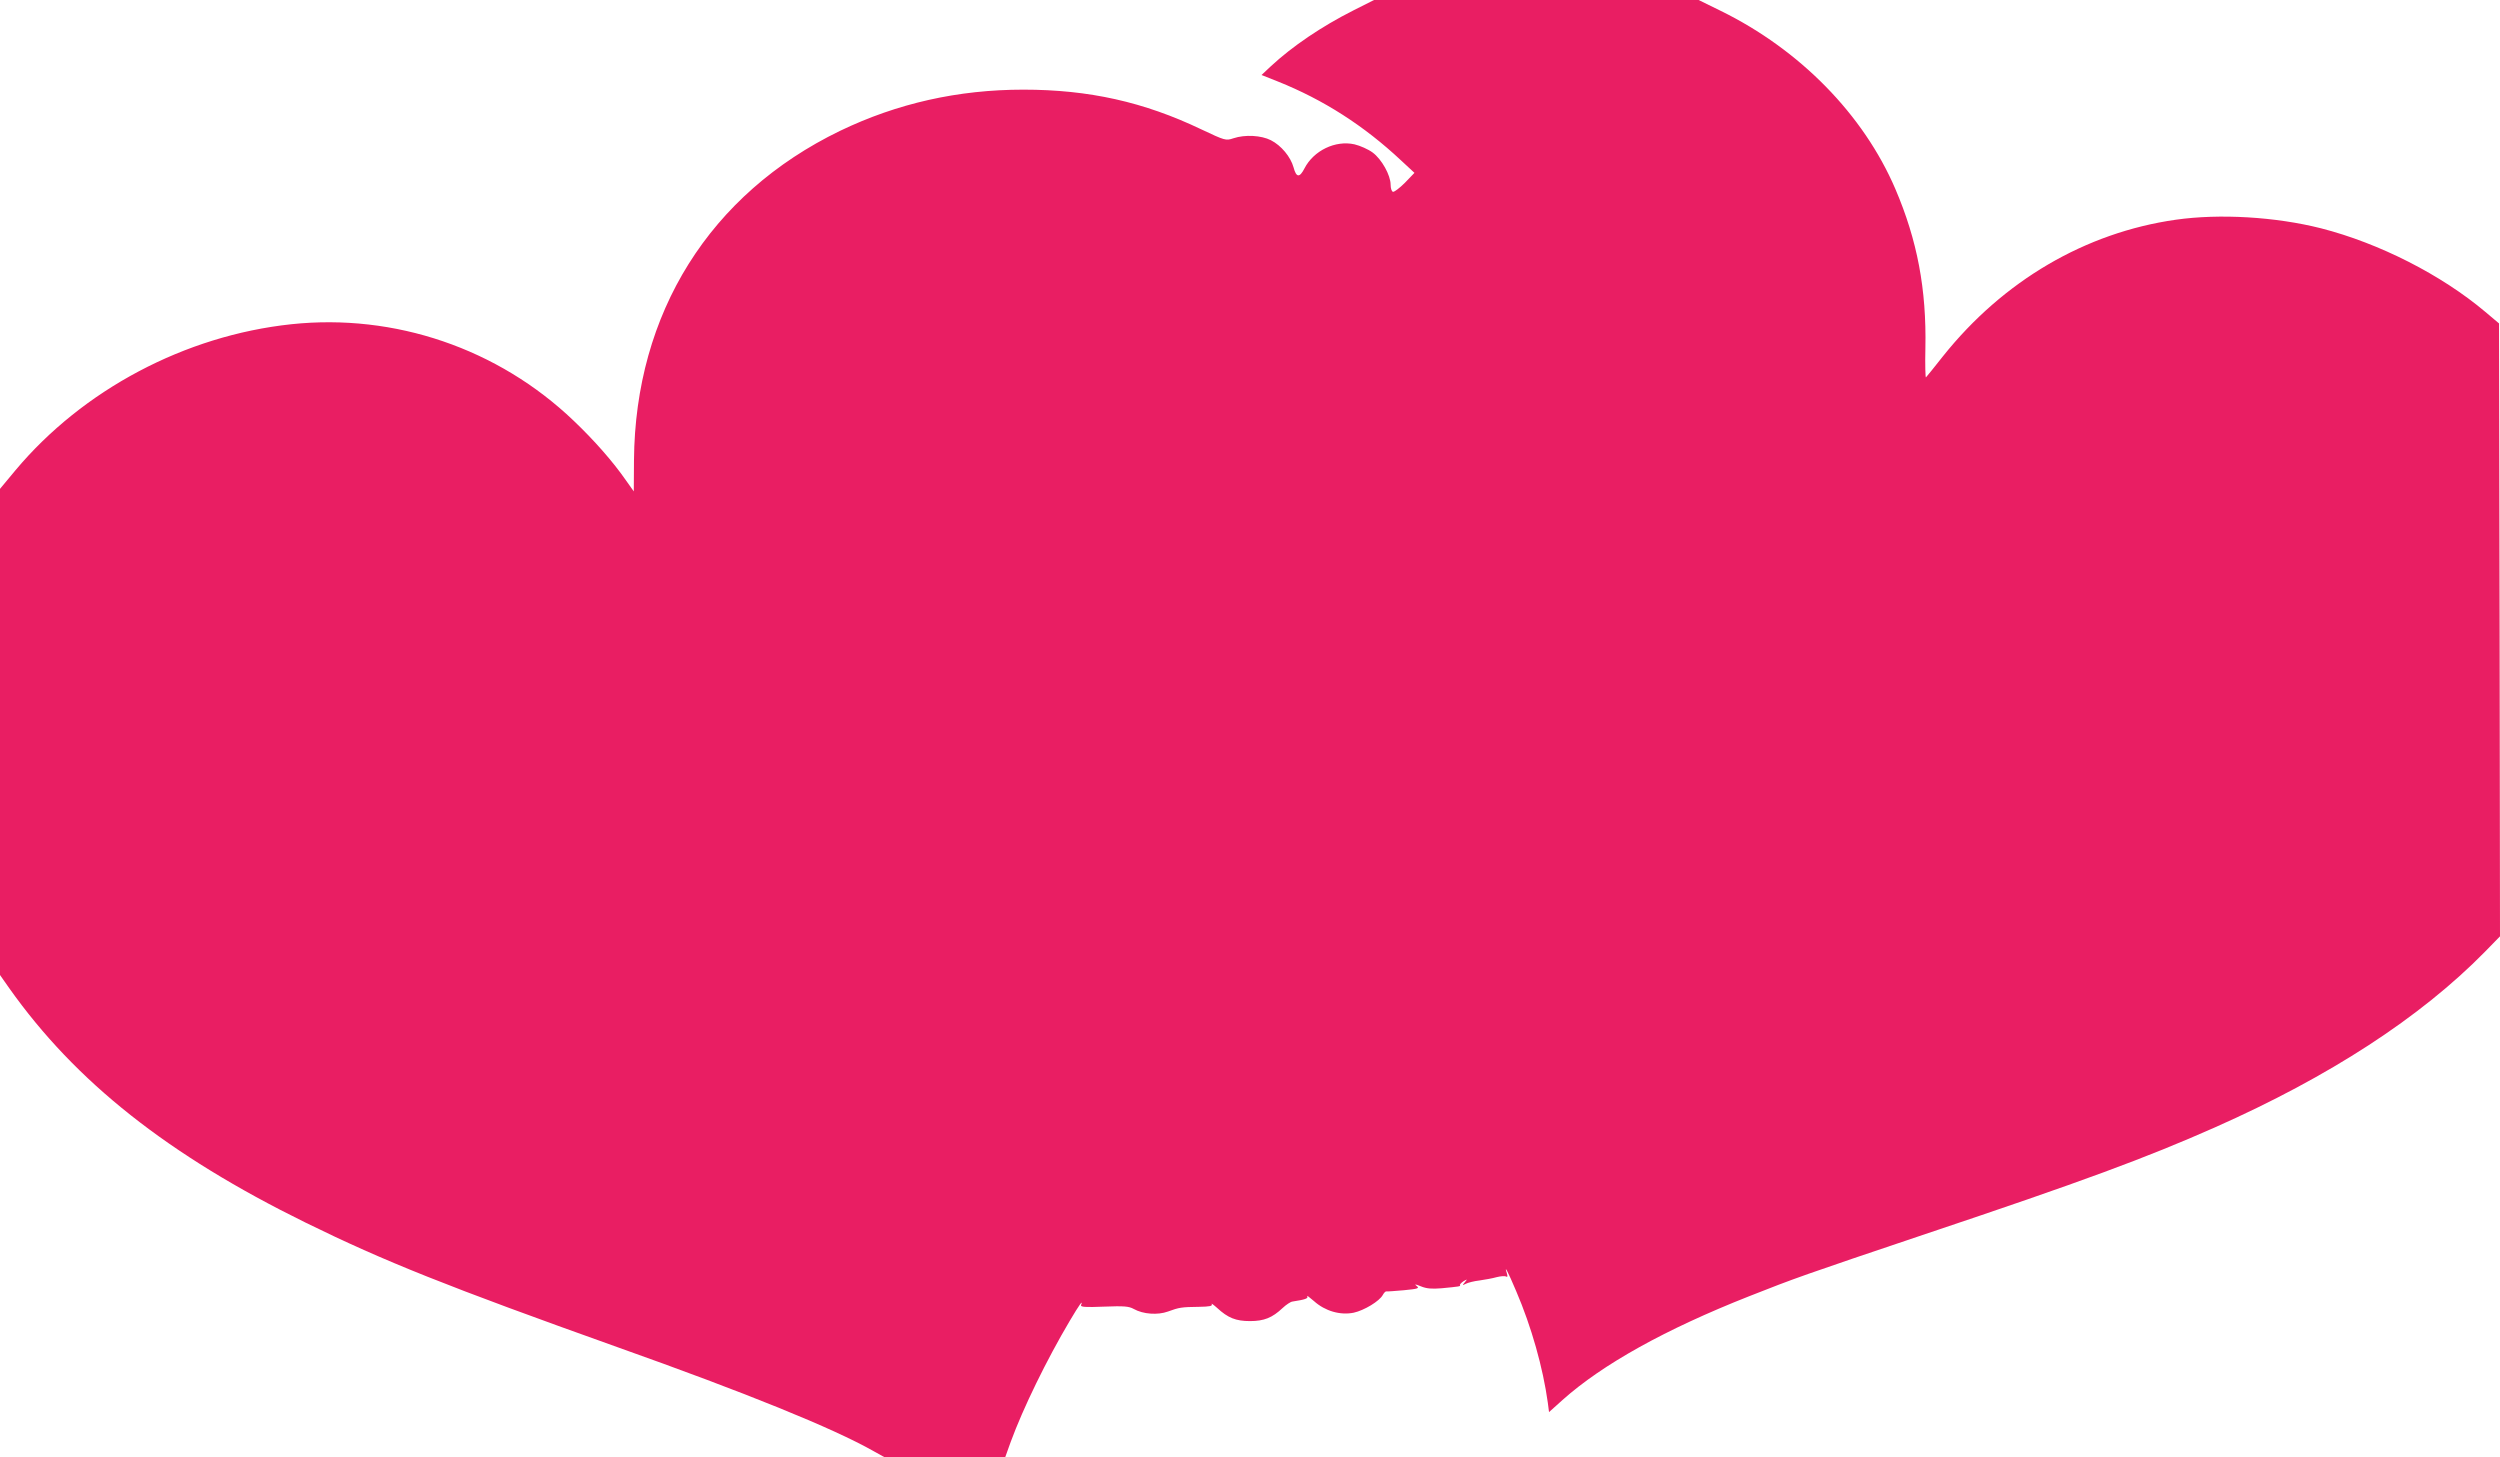 <?xml version="1.0" standalone="no"?>
<!DOCTYPE svg PUBLIC "-//W3C//DTD SVG 20010904//EN"
 "http://www.w3.org/TR/2001/REC-SVG-20010904/DTD/svg10.dtd">
<svg version="1.0" xmlns="http://www.w3.org/2000/svg"
 width="1280pt" height="746pt" viewBox="0 0 1280 746"
 preserveAspectRatio="xMidYMid meet">
<g transform="translate(0,746) scale(0.1,-0.1)"
fill="#e91e63" stroke="none">
<path d="M6928 7406 c-162 -82 -310 -182 -421 -285 l-48 -45 83 -33 c235 -94
442 -227 631 -404 l69 -64 -49 -51 c-27 -27 -55 -48 -61 -46 -7 2 -12 18 -12
36 0 49 -46 131 -92 165 -23 17 -64 35 -93 42 -98 22 -209 -32 -256 -123 -25
-49 -42 -48 -56 5 -15 54 -63 112 -116 139 -49 25 -132 30 -192 10 -39 -13
-42 -12 -165 46 -293 140 -575 203 -910 203 -335 0 -646 -70 -939 -211 -667
-323 -1049 -933 -1055 -1686 l-1 -160 -39 55 c-68 98 -163 206 -269 307 -387
370 -916 550 -1445 494 -545 -58 -1068 -336 -1413 -748 l-79 -95 0 -1245 0
-1244 47 -67 c340 -480 812 -854 1518 -1201 405 -199 727 -327 1595 -637 661
-235 1105 -415 1313 -533 l54 -30 310 0 310 0 28 78 c64 174 183 418 302 619
51 86 70 112 58 81 -4 -10 22 -12 117 -8 103 4 128 2 153 -12 48 -27 123 -32
175 -13 57 21 70 23 158 24 56 1 71 4 66 14 -4 6 8 -2 27 -19 56 -52 97 -68
169 -68 72 0 114 17 167 67 18 17 41 32 50 33 65 10 83 16 76 27 -4 7 12 -5
35 -25 57 -51 134 -73 203 -59 54 12 132 59 149 91 6 11 14 19 18 18 4 -1 44
2 90 6 73 7 81 10 65 22 -13 10 -7 10 22 -2 29 -12 56 -14 105 -10 95 9 99 10
95 16 -2 3 6 12 18 20 21 12 21 12 7 -5 -14 -17 -13 -17 5 -8 11 6 43 14 70
17 28 4 67 11 88 17 20 5 42 7 48 3 8 -4 9 1 4 17 -15 47 4 12 48 -92 78 -182
137 -391 162 -572 l6 -47 69 62 c205 183 527 362 955 531 233 92 274 107 904
319 803 269 1130 390 1482 546 586 260 1051 562 1382 899 l77 79 -2 1569 -3
1569 -70 59 c-225 190 -544 352 -841 428 -233 59 -520 76 -744 44 -463 -66
-883 -312 -1192 -699 -44 -56 -83 -104 -87 -108 -3 -4 -5 64 -3 150 6 300 -41
551 -154 815 -163 380 -488 712 -893 911 l-114 56 -831 0 -831 0 -107 -54z"/>
</g>
</svg>
